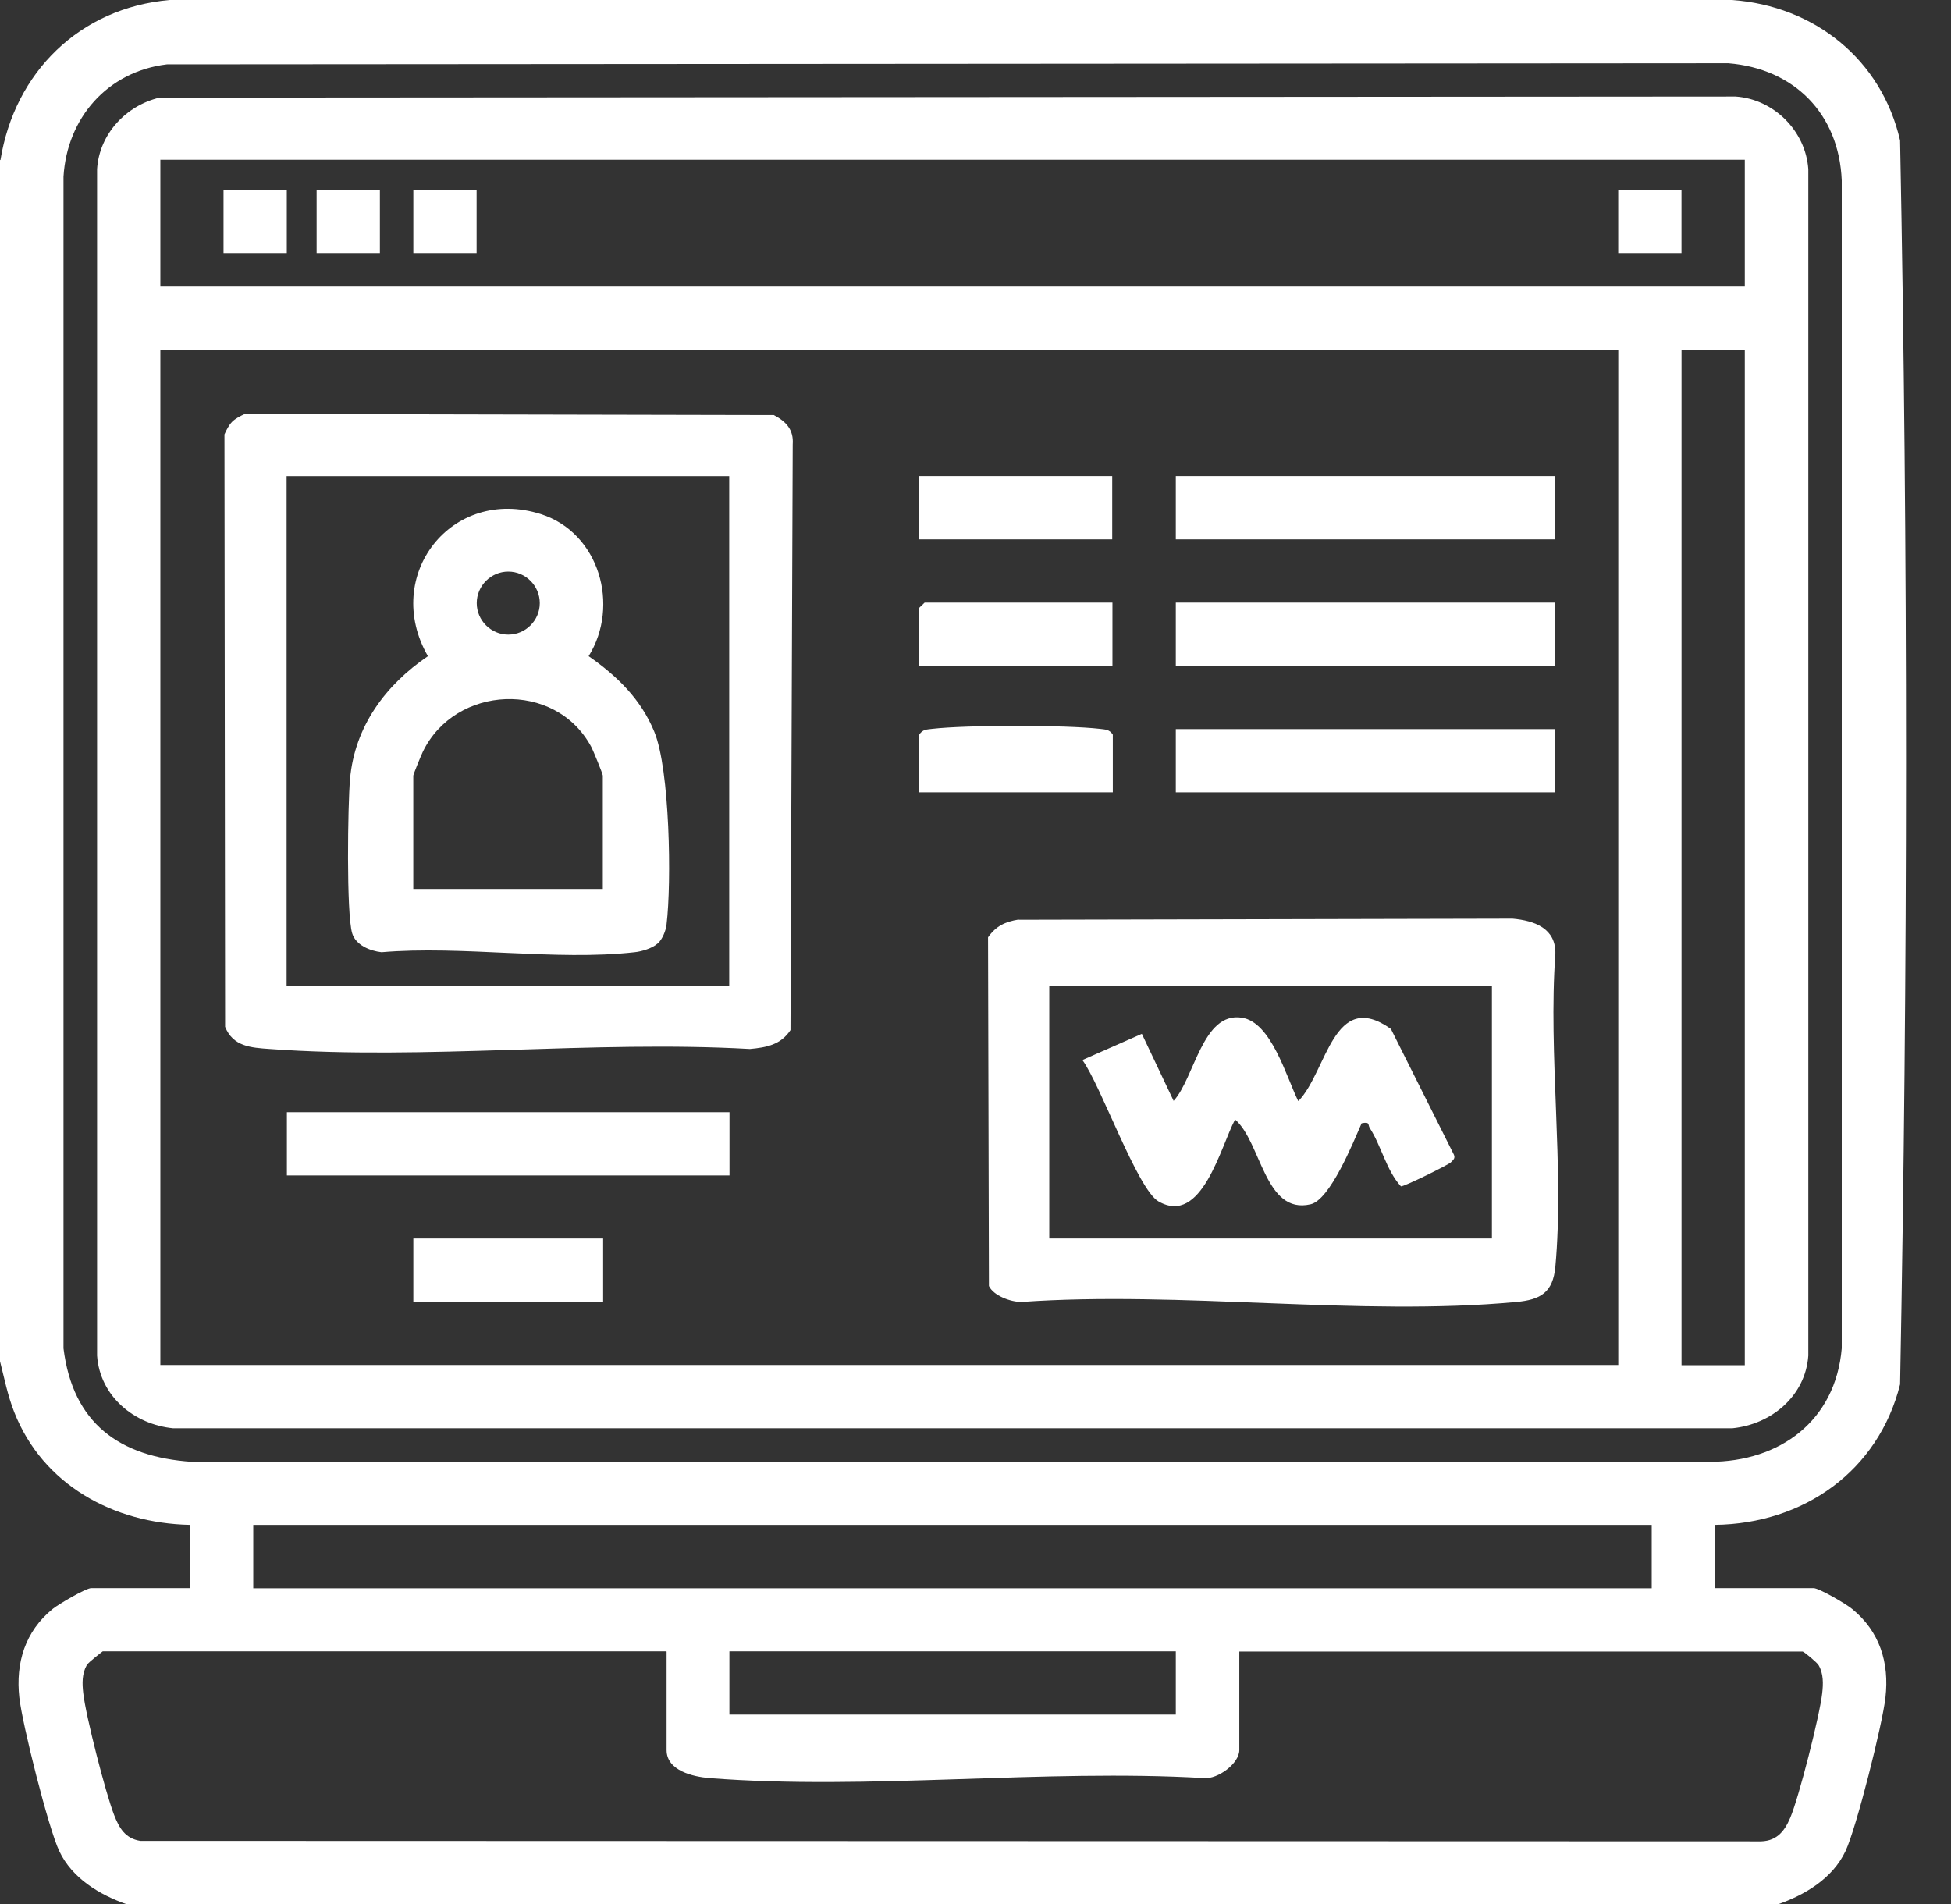 <svg width="42" height="41" viewBox="0 0 42 41" fill="none" xmlns="http://www.w3.org/2000/svg">
<rect x="0" y="0" width="42" height="41" fill="#333333" stroke="none"/>
<path d="M0.01 3.445C0.315 1.553 1.72 0.167 3.656 0H37.287C39.065 0.129 40.503 1.281 40.904 3.025C41.077 11.927 41.072 20.901 40.904 29.804C40.436 31.672 38.826 32.805 36.919 32.829V34.191H39.041C39.16 34.191 39.748 34.535 39.872 34.64C40.465 35.122 40.675 35.796 40.589 36.546C40.527 37.115 39.963 39.356 39.729 39.853C39.452 40.441 38.859 40.794 38.271 41H2.733C2.146 40.794 1.553 40.441 1.276 39.853C1.042 39.361 0.478 37.115 0.416 36.546C0.334 35.801 0.54 35.122 1.133 34.64C1.257 34.539 1.849 34.191 1.964 34.191H4.086V32.829C2.442 32.795 0.922 31.968 0.306 30.401C0.162 30.033 0.096 29.684 0 29.307V3.445H0.01ZM3.593 1.386C2.318 1.539 1.443 2.537 1.367 3.804V29.03C1.567 30.64 2.566 31.366 4.129 31.472H36.804C38.319 31.472 39.514 30.587 39.648 29.03V3.885C39.59 2.451 38.625 1.477 37.206 1.362L3.598 1.386H3.593ZM35.557 32.829H5.452V34.195H35.557V32.829ZM14.34 35.552H2.212C2.212 35.552 1.902 35.787 1.868 35.849C1.763 36.035 1.768 36.245 1.792 36.451C1.845 36.938 2.275 38.611 2.456 39.074C2.566 39.356 2.695 39.581 3.02 39.633L37.846 39.643C38.224 39.657 38.405 39.452 38.539 39.136C38.725 38.702 39.175 36.929 39.227 36.456C39.251 36.25 39.256 36.035 39.151 35.853C39.117 35.791 38.831 35.557 38.807 35.557H26.679V37.679C26.679 37.966 26.215 38.31 25.919 38.281C22.454 38.08 18.694 38.549 15.268 38.281C14.923 38.252 14.35 38.123 14.35 37.679V35.557L14.34 35.552ZM25.312 35.552H15.702V36.914H25.312V35.552Z" fill="white"/>
<path d="M3.433 2.102L37.365 2.078C38.182 2.135 38.87 2.814 38.928 3.641V29.187C38.866 30.057 38.13 30.668 37.289 30.75H3.729C2.888 30.668 2.152 30.061 2.09 29.187V3.641C2.138 2.886 2.711 2.274 3.433 2.102ZM3.452 3.44V6.169H37.561V3.44H3.452ZM34.837 7.53H3.452V29.388H34.837V7.53ZM37.561 7.53H36.199V29.392H37.561V7.53Z" fill="white"/>
<path d="M21.929 19.802L32.561 19.778C33.039 19.821 33.498 19.989 33.483 20.538C33.326 22.708 33.679 25.135 33.483 27.271C33.431 27.825 33.168 27.983 32.642 28.031C29.269 28.346 25.413 27.787 21.986 28.031C21.757 28.031 21.389 27.897 21.289 27.687L21.27 20.18C21.442 19.936 21.637 19.845 21.929 19.797V19.802ZM22.588 21.221V26.664H32.117V21.221H22.588Z" fill="white"/>
<path d="M15.704 23.945H6.176V25.307H15.704V23.945Z" fill="white"/>
<path d="M33.479 10.25H25.312V11.612H33.479V10.25Z" fill="white"/>
<path d="M33.479 12.974H25.312V14.335H33.479V12.974Z" fill="white"/>
<path d="M33.479 15.697H25.312V17.059H33.479V15.697Z" fill="white"/>
<path d="M23.943 10.25H19.781V11.612H23.943V10.25Z" fill="white"/>
<path d="M23.948 12.974V14.335H19.781V13.093L19.905 12.974H23.948Z" fill="white"/>
<path d="M23.951 17.059H19.789V15.817C19.861 15.702 19.947 15.707 20.066 15.692C20.812 15.606 22.933 15.606 23.679 15.692C23.794 15.707 23.884 15.702 23.956 15.817V17.059H23.951Z" fill="white"/>
<path d="M12.984 26.664H8.898V28.026H12.984V26.664Z" fill="white"/>
<path d="M6.174 4.086H4.812V5.448H6.174V4.086Z" fill="white"/>
<path d="M8.178 4.086H6.816V5.448H8.178V4.086Z" fill="white"/>
<path d="M10.26 4.086H8.898V5.448H10.26V4.086Z" fill="white"/>
<path d="M36.198 4.086H34.836V5.448H36.198V4.086Z" fill="white"/>
<path d="M27.955 23.701C28.567 23.066 28.705 21.274 29.943 22.153L31.281 24.825C31.338 24.925 31.305 24.953 31.233 25.025C31.181 25.078 30.215 25.556 30.158 25.541C29.843 25.197 29.733 24.662 29.489 24.289C29.441 24.213 29.499 24.146 29.312 24.184C29.131 24.595 28.634 25.833 28.213 25.928C27.224 26.158 27.152 24.585 26.588 24.103C26.278 24.681 25.872 26.401 24.94 25.866C24.486 25.608 23.693 23.353 23.301 22.822L24.581 22.258L25.265 23.701C25.714 23.214 25.886 21.78 26.732 21.91C27.367 22.005 27.688 23.176 27.945 23.701H27.955Z" fill="white"/>
<path d="M4.999 9.08C5.071 9.009 5.176 8.956 5.272 8.913L16.659 8.937C16.922 9.076 17.089 9.252 17.065 9.568L17.017 22.178C16.807 22.494 16.501 22.551 16.143 22.584C12.774 22.393 9.147 22.828 5.807 22.584C5.401 22.556 5.018 22.532 4.846 22.107L4.832 9.353C4.875 9.257 4.928 9.152 4.999 9.08ZM6.17 10.251V21.218H15.698V10.251H6.17Z" fill="white"/>
<path d="M14.153 20.315C14.048 20.415 13.809 20.487 13.661 20.501C11.969 20.692 9.938 20.353 8.213 20.501C7.965 20.473 7.659 20.348 7.582 20.095C7.453 19.67 7.487 17.323 7.535 16.774C7.635 15.641 8.299 14.748 9.212 14.127C8.218 12.397 9.719 10.457 11.644 11.068C12.901 11.47 13.35 13.037 12.672 14.127C13.283 14.552 13.799 15.054 14.086 15.756C14.421 16.564 14.459 19.001 14.349 19.904C14.335 20.038 14.258 20.224 14.158 20.315H14.153ZM11.62 12.985C11.62 12.612 11.315 12.306 10.942 12.306C10.569 12.306 10.263 12.612 10.263 12.985C10.263 13.357 10.569 13.663 10.942 13.663C11.315 13.663 11.62 13.357 11.62 12.985ZM12.977 19.139V16.698C12.977 16.664 12.767 16.148 12.724 16.072C11.95 14.643 9.8 14.743 9.102 16.186C9.064 16.263 8.897 16.674 8.897 16.698V19.139H12.982H12.977Z" fill="white"/>
</svg>
